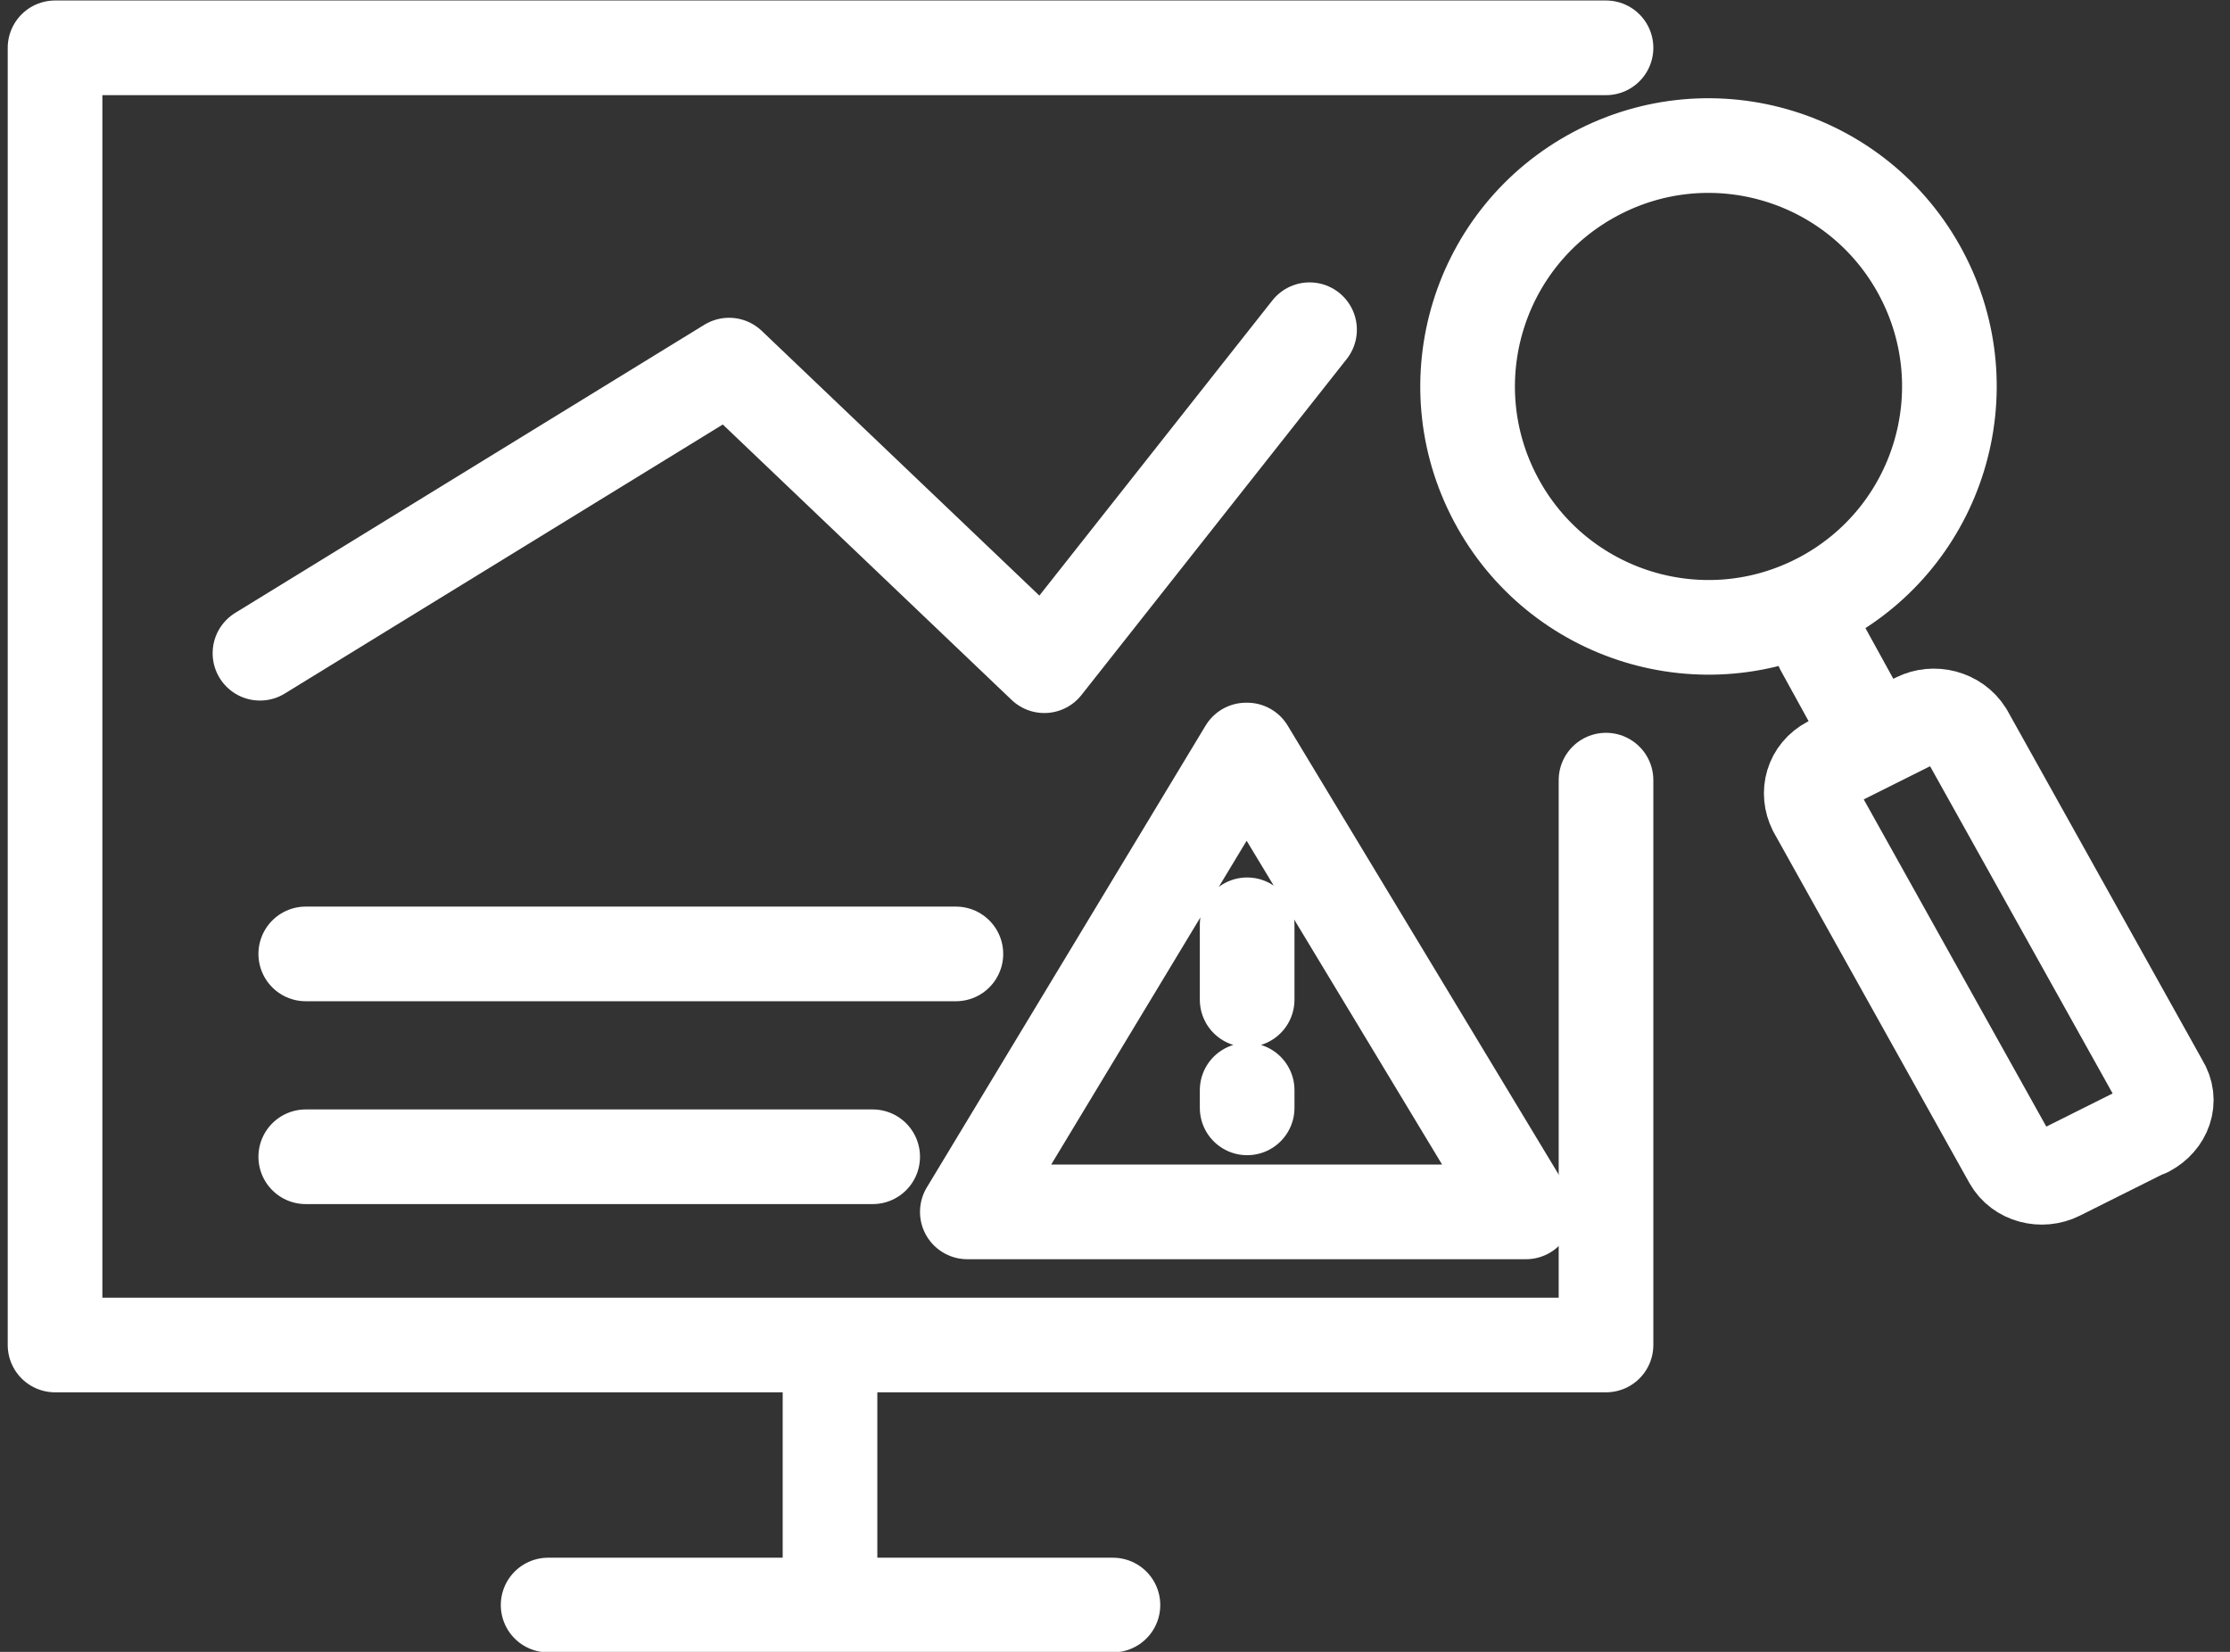 <svg width="54" height="40" viewBox="0 0 54 40" fill="none" xmlns="http://www.w3.org/2000/svg">
<rect x="0" y="0" width="54" height="40" fill="#333333" stroke="none"/>
<g clip-path="url(#clip0_1_543)">
<path d="M26.95 38.866H13.273M20.099 32.72V38.866M6.295 15.818L17.655 8.841L25.288 16.12L31.711 7.984M38.89 1.158H1.333V32.569H38.89V18.891" stroke="white" stroke-width="2.292" stroke-linecap="round" stroke-linejoin="round"/>
<path d="M38.639 4.207C41.485 2.696 45.011 3.779 46.523 6.625C48.034 9.471 46.951 12.998 44.105 14.509C41.258 16.02 37.732 14.937 36.221 12.091C34.709 9.245 35.792 5.718 38.639 4.207Z" stroke="white" stroke-width="2.292" stroke-linecap="round" stroke-linejoin="round"/>
<path d="M30.2 26.399V26.827M30.2 22.394V24.207M7.404 28.011H21.132M7.404 23.099H23.147M44.13 15.693L45.364 17.935M30.2 18.162L33.576 23.754L36.951 29.346H23.424L26.8 23.754L30.175 18.162H30.2ZM51.964 27.356L49.848 28.414C49.445 28.615 48.916 28.489 48.689 28.086L43.953 19.598C43.752 19.195 43.878 18.716 44.306 18.489L46.422 17.431C46.825 17.23 47.354 17.356 47.606 17.759L52.341 26.247C52.593 26.651 52.417 27.129 51.989 27.356H51.964Z" stroke="white" stroke-width="2.292" stroke-linecap="round" stroke-linejoin="round"/>
</g>
<defs>
<clipPath id="clip0_1_543">
<rect width="53.426" height="40" fill="white" transform="translate(0.175)"/>
</clipPath>
</defs>
</svg>
